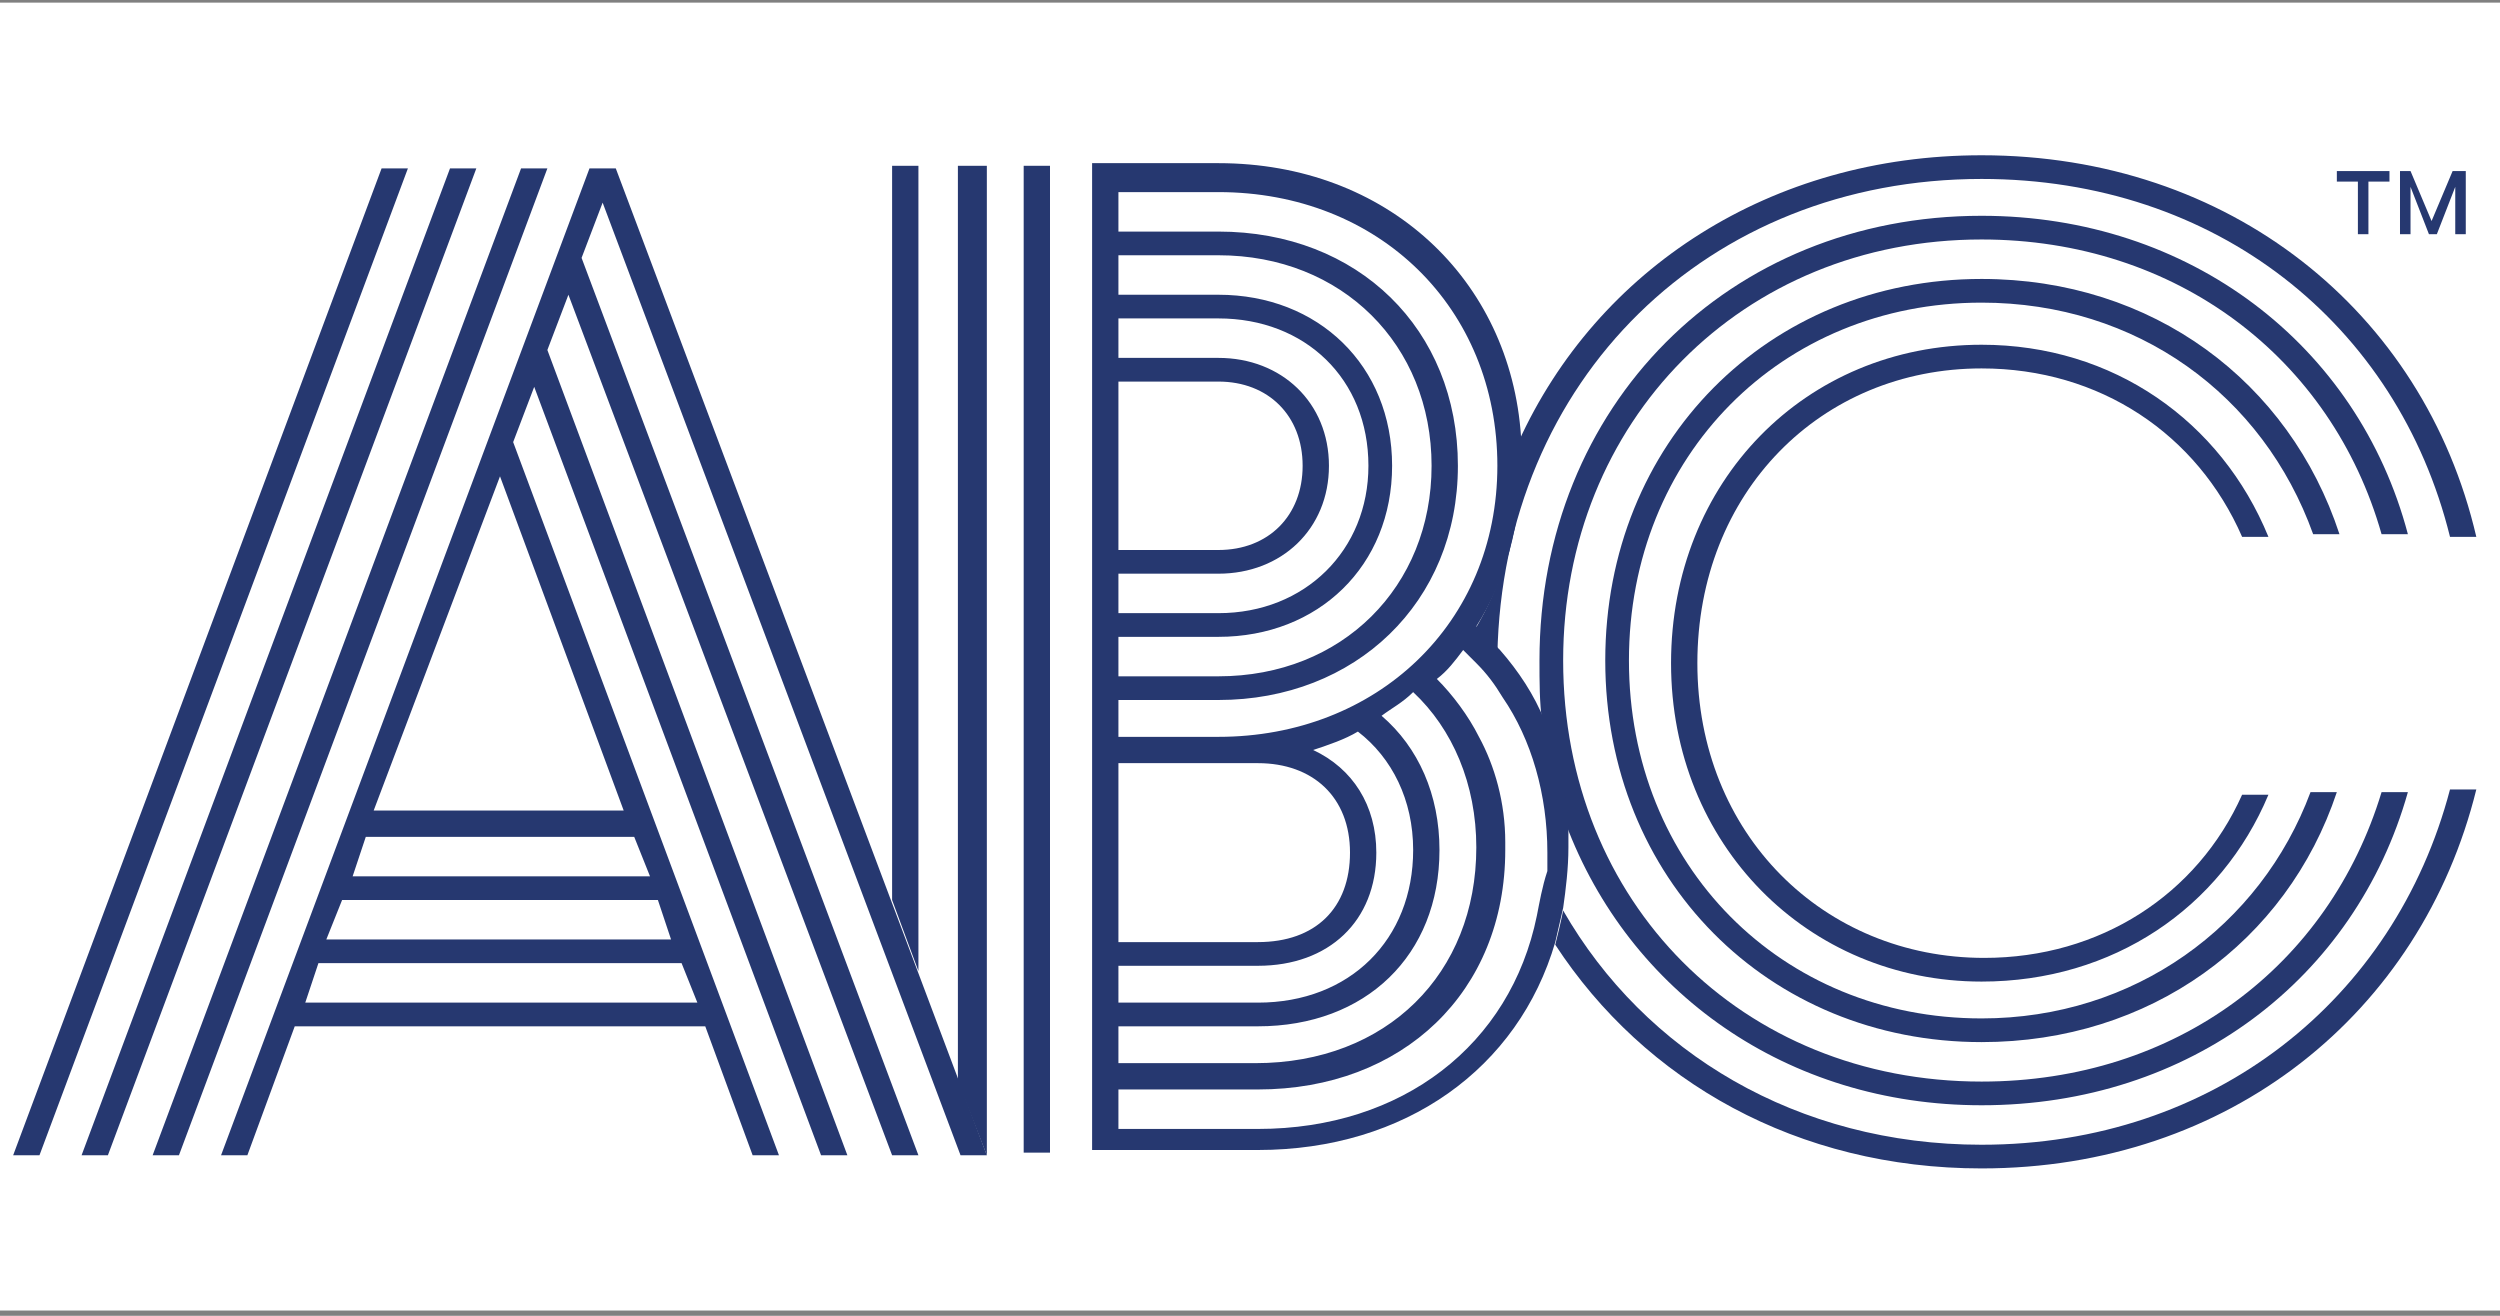 <?xml version="1.0" encoding="utf-8"?>
<!-- Generator: Adobe Illustrator 24.3.0, SVG Export Plug-In . SVG Version: 6.00 Build 0)  -->
<svg version="1.1" id="Layer_1" xmlns="http://www.w3.org/2000/svg" xmlns:xlink="http://www.w3.org/1999/xlink" x="0px" y="0px"
	 viewBox="0 0 95 50" style="enable-background:new 0 0 95 50;" xml:space="preserve">
<rect x="0" y="0" width="95" height="50" fill="#808080" stroke="none"/>
<style type="text/css">
	.st0{fill:#FFFFFF;}
	.st1{fill:#263870;}
</style>
<rect x="0" y="0.1" class="st0" width="95" height="49.7"/>
<g>
	<g>
		<g>
			<path class="st1" d="M75.3,42c7.9,0,14.2-4.8,16.2-11.9h-1c-2,6.6-7.8,11-15.2,11c-9.1,0-15.9-6.8-15.9-16c0-9.1,6.8-16,15.9-16
				c7.4,0,13.3,4.5,15.2,11.2h1c-1.9-7.2-8.3-12.1-16.2-12.1c-9.6,0-16.8,7.2-16.8,16.9c0,0.8,0,1.6,0.1,2.3
				c0.5,1.2,0.8,2.5,0.9,3.9C61.9,37.7,67.9,42,75.3,42z"/>
			<path class="st1" d="M75.3,6.8c8.9,0,15.8,5.5,17.8,13.6h1c-2-8.6-9.4-14.5-18.8-14.5c-8,0-14.6,4.3-17.6,10.9c0,0.3,0,0.6,0,1
				c0,2.3-0.6,4.4-1.7,6.2c0.3,0.3,0.6,0.6,0.9,0.9C57.1,14.4,64.9,6.8,75.3,6.8z"/>
			<path class="st1" d="M88.9,20.3c-1.9-5.8-7.1-9.7-13.6-9.7c-8.1,0-14.3,6.2-14.3,14.5c0,8.3,6.2,14.5,14.3,14.5
				c6.4,0,11.6-3.8,13.5-9.5h-1c-1.9,5.1-6.7,8.6-12.5,8.6c-7.6,0-13.4-5.8-13.4-13.6c0-7.8,5.8-13.6,13.4-13.6
				c5.9,0,10.7,3.5,12.6,8.8H88.9z"/>
			<path class="st1" d="M75.3,14c4.5,0,8.2,2.5,9.9,6.4h1c-1.8-4.4-5.9-7.3-10.9-7.3c-6.7,0-11.8,5.2-11.8,12.1
				c0,6.9,5.2,12.1,11.8,12.1c5,0,9.1-2.8,10.9-7.1h-1c-1.7,3.8-5.4,6.2-9.8,6.2c-6.1,0-10.9-4.7-10.9-11.2
				C64.5,18.7,69.2,14,75.3,14z"/>
			<path class="st1" d="M75.3,43.5c-7,0-12.8-3.5-15.9-8.9c-0.1,0.5-0.2,0.9-0.3,1.3c3.4,5.2,9.2,8.5,16.2,8.5
				c9.4,0,16.7-5.9,18.8-14.4h-1C91,38,84.1,43.5,75.3,43.5z"/>
		</g>
		<g>
			<polygon class="st1" points="33.9,34.2 34.9,36.9 34.9,6.3 33.9,6.3 			"/>
			<polygon class="st1" points="37.5,43.9 37.5,6.3 36.4,6.3 36.4,41.1 			"/>
			<rect x="38.9" y="6.3" class="st1" width="1" height="37.5"/>
			<path class="st1" d="M59.6,31.3c-0.1-1.4-0.4-2.7-0.9-3.9c-0.4-1-1-1.9-1.7-2.7c-0.3-0.3-0.6-0.6-0.9-0.9
				c1.1-1.7,1.7-3.9,1.7-6.2c0-0.3,0-0.6,0-1c-0.4-6-5.1-10.4-11.5-10.4h-4.8v37.5h6.3c5.6,0,9.9-3.1,11.3-7.9
				c0.1-0.4,0.2-0.9,0.3-1.3c0.1-0.7,0.2-1.5,0.2-2.3C59.6,32,59.6,31.7,59.6,31.3z M42.5,14.5h3.8c1.9,0,3.2,1.3,3.2,3.2
				s-1.3,3.2-3.2,3.2h-3.8V14.5z M42.5,21.8h3.8c2.4,0,4.2-1.7,4.2-4.1c0-2.4-1.8-4.1-4.2-4.1h-3.8v-1.5h3.8c3.3,0,5.7,2.3,5.7,5.6
				c0,3.2-2.4,5.6-5.7,5.6h-3.8V21.8z M42.5,24.2h3.8c3.8,0,6.6-2.7,6.6-6.5s-2.8-6.5-6.6-6.5h-3.8V9.7h3.8c4.7,0,8.1,3.4,8.1,8
				c0,4.6-3.4,8-8.1,8h-3.8V24.2z M42.5,26.6h3.8c5.2,0,9.1-3.7,9.1-8.9c0-5.2-3.8-8.9-9.1-8.9h-3.8V7.3h3.8
				c6.1,0,10.6,4.4,10.6,10.4S52.3,28,46.3,28h-3.8V26.6z M42.5,29h3.8h1.5c2.1,0,3.5,1.3,3.5,3.4s-1.3,3.4-3.5,3.4h-5.3V29z
				 M42.5,36.7h5.3c2.7,0,4.5-1.7,4.5-4.3c0-1.8-0.9-3.2-2.4-3.9c0.6-0.2,1.2-0.4,1.7-0.7c1.3,1,2.1,2.6,2.1,4.5
				c0,3.4-2.4,5.8-5.9,5.8h-5.3V36.7z M42.5,40.5v-1.5h5.3c4.1,0,6.9-2.7,6.9-6.7c0-2.1-0.8-3.9-2.2-5.1c0.4-0.3,0.8-0.5,1.2-0.9
				c1.5,1.4,2.4,3.5,2.4,5.9c0,4.8-3.4,8.2-8.4,8.2H42.5z M58.4,34.8c-1,4.9-5.1,8.1-10.6,8.1h-5.3v-1.5h5.3c5.5,0,9.4-3.7,9.4-9.1
				c0-0.1,0-0.2,0-0.3c0-1.5-0.4-2.9-1-4c-0.4-0.8-1-1.6-1.6-2.2c0.4-0.3,0.7-0.7,1-1.1c0.2,0.2,0.3,0.3,0.5,0.5
				c0.4,0.4,0.7,0.8,1,1.3c1.1,1.6,1.7,3.7,1.7,5.9c0,0.3,0,0.5,0,0.7C58.6,33.7,58.5,34.3,58.4,34.8z"/>
		</g>
		<path class="st1" d="M1.5,43.9h-1l14-37.5h1L1.5,43.9z M4.1,43.9h-1l14-37.5h1L4.1,43.9z M6.8,43.9h-1l14-37.5h1L6.8,43.9z
			 M22.1,9.8l12.8,34.1h-1L21.6,11.2l-0.8,2.1l11.4,30.6h-1L20.3,14.7l-0.8,2.1l10.1,27.1h-1L26.8,39H11.2l-1.8,4.9h-1l14-37.5h1
			l14.1,37.5h-1L22.9,7.7L22.1,9.8z M25.9,36.6H12.1l-0.5,1.5h14.9L25.9,36.6z M12.4,35.7h13.1L25,34.2H13L12.4,35.7z M24.1,31.8
			H13.9l-0.5,1.5h11.3L24.1,31.8z M14.2,30.8h9.5L19,18.1L14.2,30.8z"/>
	</g>
</g>
<path class="st1" d="M89.6,6.9h-0.8V6.5h2v0.4H90v2h-0.4V6.9z M91.1,6.5h0.5l0.8,1.9l0.8-1.9h0.5v2.4h-0.4V7.1l-0.7,1.8h-0.3
	l-0.7-1.8v1.8h-0.4V6.5z"/>
</svg>
